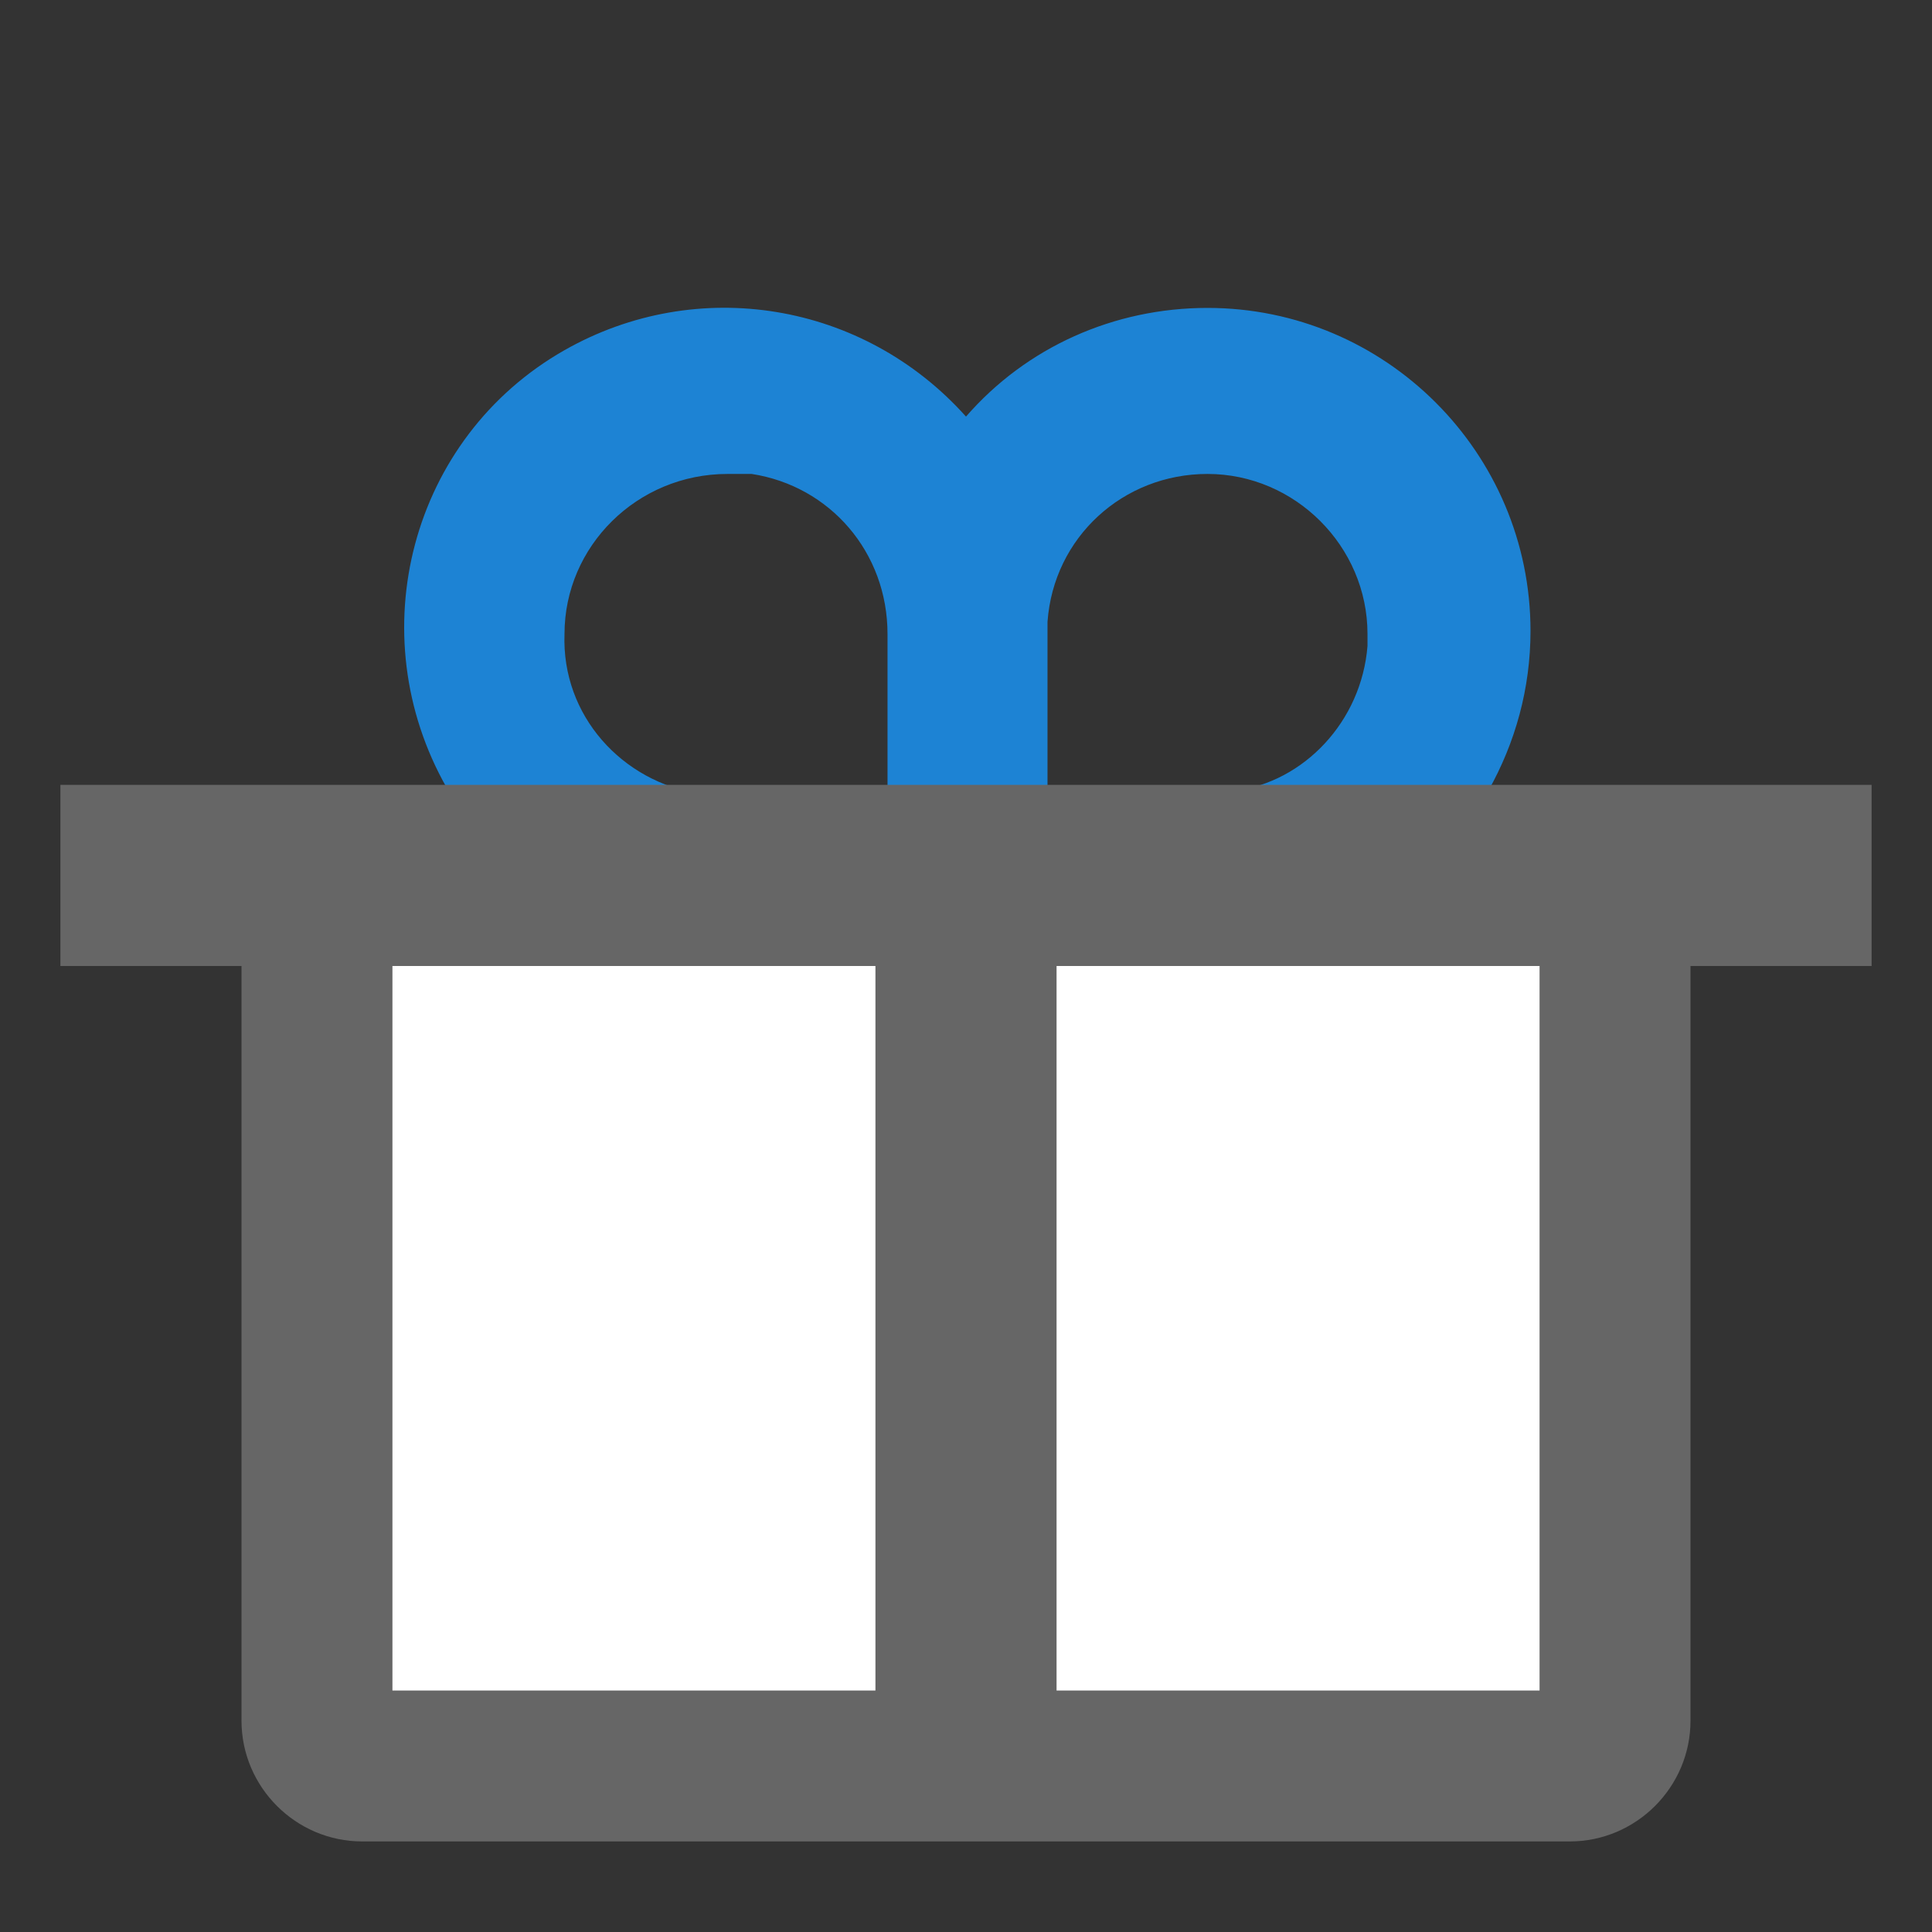 <svg xmlns="http://www.w3.org/2000/svg" viewBox="0 0 64 64" width="48" height="48">
  <rect x="0" y="0" width="64" height="64" fill="#333333" stroke="none"/>
  <path fill="#fff" d="M10 29h43v28H10z"/>
  <path fill="#1d83d4" d="M23.2 26.3c-2.6-.4-4.6-2.6-4.5-5.3 0-2.9 2.4-5.3 5.4-5.3h.8c2.6.4 4.5 2.6 4.5 5.3v5.3h5.3v-5.7c.2-2.8 2.5-4.9 5.3-4.9 2.9 0 5.3 2.4 5.3 5.3v.4c-.2 2.5-2.1 4.5-4.4 4.8h8.4c.9-1.6 1.4-3.4 1.4-5.3 0-5.9-4.8-10.7-10.7-10.7-3.1 0-6 1.3-8 3.6-3.4-3.8-8.9-4.7-13.3-2.2-5.1 2.9-6.8 9.4-3.9 14.5h8.4z"/>
  <path fill="#666" d="M2 26v6h6v25c0 2.2 1.8 4 4 4h40c2.2 0 4-1.8 4-4V32h6v-6H2zm11 30V32h16v24H13zm38 0H35V32h16v24z" style="fill:#666"/>
</svg>